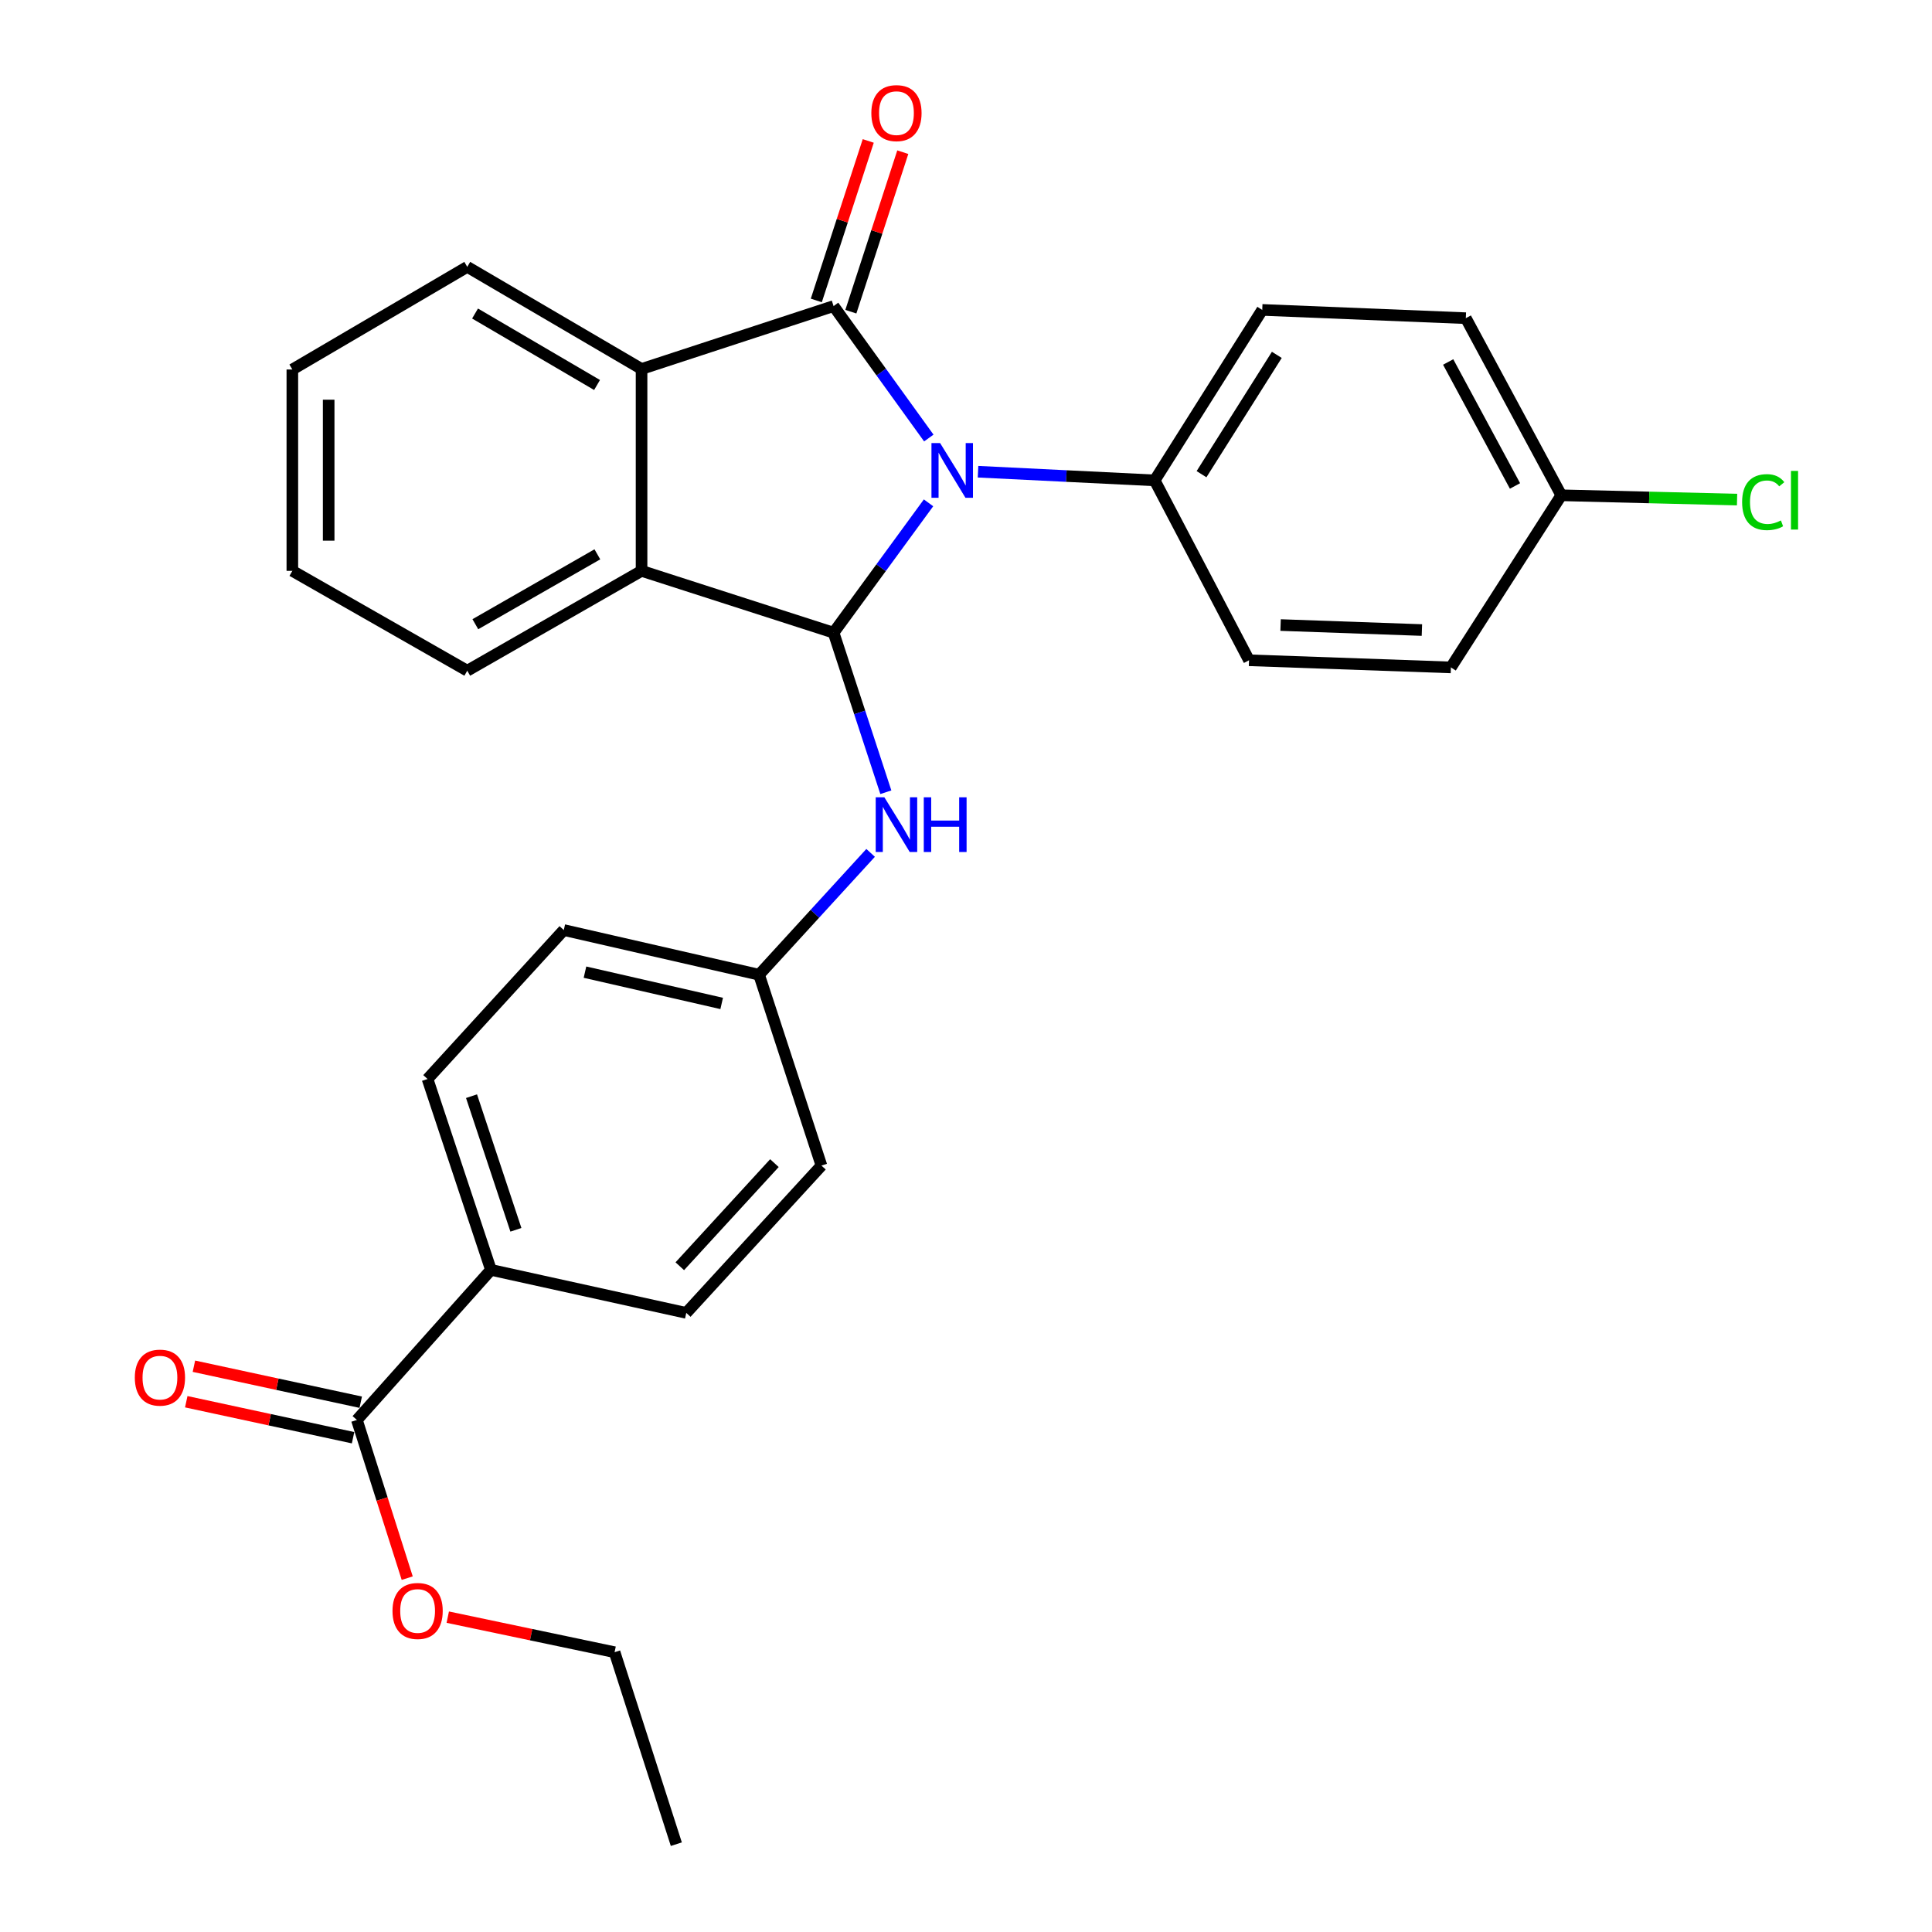 <?xml version='1.0' encoding='iso-8859-1'?>
<svg version='1.1' baseProfile='full'
              xmlns='http://www.w3.org/2000/svg'
                      xmlns:rdkit='http://www.rdkit.org/xml'
                      xmlns:xlink='http://www.w3.org/1999/xlink'
                  xml:space='preserve'
width='1000px' height='1000px' viewBox='0 0 1000 1000'>
<!-- END OF HEADER -->
<rect style='opacity:1.0;fill:#FFFFFF;stroke:none' width='1000' height='1000' x='0' y='0'> </rect>
<path class='bond-0' d='M 480.751,226.722 L 456.105,192.573' style='fill:none;fill-rule:evenodd;stroke:#0000FF;stroke-width:6px;stroke-linecap:butt;stroke-linejoin:miter;stroke-opacity:1' />
<path class='bond-0' d='M 456.105,192.573 L 431.46,158.424' style='fill:none;fill-rule:evenodd;stroke:#000000;stroke-width:6px;stroke-linecap:butt;stroke-linejoin:miter;stroke-opacity:1' />
<path class='bond-1' d='M 480.608,260.266 L 456.034,293.872' style='fill:none;fill-rule:evenodd;stroke:#0000FF;stroke-width:6px;stroke-linecap:butt;stroke-linejoin:miter;stroke-opacity:1' />
<path class='bond-1' d='M 456.034,293.872 L 431.46,327.479' style='fill:none;fill-rule:evenodd;stroke:#000000;stroke-width:6px;stroke-linecap:butt;stroke-linejoin:miter;stroke-opacity:1' />
<path class='bond-5' d='M 506.226,244.16 L 551.94,246.402' style='fill:none;fill-rule:evenodd;stroke:#0000FF;stroke-width:6px;stroke-linecap:butt;stroke-linejoin:miter;stroke-opacity:1' />
<path class='bond-5' d='M 551.94,246.402 L 597.653,248.644' style='fill:none;fill-rule:evenodd;stroke:#000000;stroke-width:6px;stroke-linecap:butt;stroke-linejoin:miter;stroke-opacity:1' />
<path class='bond-2' d='M 431.46,158.424 L 332.07,190.979' style='fill:none;fill-rule:evenodd;stroke:#000000;stroke-width:6px;stroke-linecap:butt;stroke-linejoin:miter;stroke-opacity:1' />
<path class='bond-7' d='M 440.398,161.334 L 453.84,120.051' style='fill:none;fill-rule:evenodd;stroke:#000000;stroke-width:6px;stroke-linecap:butt;stroke-linejoin:miter;stroke-opacity:1' />
<path class='bond-7' d='M 453.84,120.051 L 467.282,78.768' style='fill:none;fill-rule:evenodd;stroke:#FF0000;stroke-width:6px;stroke-linecap:butt;stroke-linejoin:miter;stroke-opacity:1' />
<path class='bond-7' d='M 422.522,155.514 L 435.964,114.231' style='fill:none;fill-rule:evenodd;stroke:#000000;stroke-width:6px;stroke-linecap:butt;stroke-linejoin:miter;stroke-opacity:1' />
<path class='bond-7' d='M 435.964,114.231 L 449.405,72.948' style='fill:none;fill-rule:evenodd;stroke:#FF0000;stroke-width:6px;stroke-linecap:butt;stroke-linejoin:miter;stroke-opacity:1' />
<path class='bond-3' d='M 431.46,327.479 L 332.07,295.477' style='fill:none;fill-rule:evenodd;stroke:#000000;stroke-width:6px;stroke-linecap:butt;stroke-linejoin:miter;stroke-opacity:1' />
<path class='bond-4' d='M 431.46,327.479 L 444.985,368.771' style='fill:none;fill-rule:evenodd;stroke:#000000;stroke-width:6px;stroke-linecap:butt;stroke-linejoin:miter;stroke-opacity:1' />
<path class='bond-4' d='M 444.985,368.771 L 458.511,410.063' style='fill:none;fill-rule:evenodd;stroke:#0000FF;stroke-width:6px;stroke-linecap:butt;stroke-linejoin:miter;stroke-opacity:1' />
<path class='bond-22' d='M 332.07,190.979 L 241.851,138.13' style='fill:none;fill-rule:evenodd;stroke:#000000;stroke-width:6px;stroke-linecap:butt;stroke-linejoin:miter;stroke-opacity:1' />
<path class='bond-22' d='M 309.035,199.274 L 245.881,162.279' style='fill:none;fill-rule:evenodd;stroke:#000000;stroke-width:6px;stroke-linecap:butt;stroke-linejoin:miter;stroke-opacity:1' />
<path class='bond-28' d='M 332.07,190.979 L 332.07,295.477' style='fill:none;fill-rule:evenodd;stroke:#000000;stroke-width:6px;stroke-linecap:butt;stroke-linejoin:miter;stroke-opacity:1' />
<path class='bond-23' d='M 332.07,295.477 L 241.851,347.156' style='fill:none;fill-rule:evenodd;stroke:#000000;stroke-width:6px;stroke-linecap:butt;stroke-linejoin:miter;stroke-opacity:1' />
<path class='bond-23' d='M 309.193,286.915 L 246.039,323.091' style='fill:none;fill-rule:evenodd;stroke:#000000;stroke-width:6px;stroke-linecap:butt;stroke-linejoin:miter;stroke-opacity:1' />
<path class='bond-12' d='M 450.632,441.448 L 421.766,472.985' style='fill:none;fill-rule:evenodd;stroke:#0000FF;stroke-width:6px;stroke-linecap:butt;stroke-linejoin:miter;stroke-opacity:1' />
<path class='bond-12' d='M 421.766,472.985 L 392.899,504.523' style='fill:none;fill-rule:evenodd;stroke:#000000;stroke-width:6px;stroke-linecap:butt;stroke-linejoin:miter;stroke-opacity:1' />
<path class='bond-10' d='M 597.653,248.644 L 653.333,160.408' style='fill:none;fill-rule:evenodd;stroke:#000000;stroke-width:6px;stroke-linecap:butt;stroke-linejoin:miter;stroke-opacity:1' />
<path class='bond-10' d='M 621.904,245.441 L 660.88,183.677' style='fill:none;fill-rule:evenodd;stroke:#000000;stroke-width:6px;stroke-linecap:butt;stroke-linejoin:miter;stroke-opacity:1' />
<path class='bond-11' d='M 597.653,248.644 L 646.491,341.756' style='fill:none;fill-rule:evenodd;stroke:#000000;stroke-width:6px;stroke-linecap:butt;stroke-linejoin:miter;stroke-opacity:1' />
<path class='bond-6' d='M 184.73,734.971 L 254.113,657.285' style='fill:none;fill-rule:evenodd;stroke:#000000;stroke-width:6px;stroke-linecap:butt;stroke-linejoin:miter;stroke-opacity:1' />
<path class='bond-9' d='M 186.712,725.782 L 143.542,716.468' style='fill:none;fill-rule:evenodd;stroke:#000000;stroke-width:6px;stroke-linecap:butt;stroke-linejoin:miter;stroke-opacity:1' />
<path class='bond-9' d='M 143.542,716.468 L 100.371,707.153' style='fill:none;fill-rule:evenodd;stroke:#FF0000;stroke-width:6px;stroke-linecap:butt;stroke-linejoin:miter;stroke-opacity:1' />
<path class='bond-9' d='M 182.747,744.159 L 139.576,734.845' style='fill:none;fill-rule:evenodd;stroke:#000000;stroke-width:6px;stroke-linecap:butt;stroke-linejoin:miter;stroke-opacity:1' />
<path class='bond-9' d='M 139.576,734.845 L 96.406,725.531' style='fill:none;fill-rule:evenodd;stroke:#FF0000;stroke-width:6px;stroke-linecap:butt;stroke-linejoin:miter;stroke-opacity:1' />
<path class='bond-16' d='M 184.73,734.971 L 197.753,775.907' style='fill:none;fill-rule:evenodd;stroke:#000000;stroke-width:6px;stroke-linecap:butt;stroke-linejoin:miter;stroke-opacity:1' />
<path class='bond-16' d='M 197.753,775.907 L 210.777,816.843' style='fill:none;fill-rule:evenodd;stroke:#FF0000;stroke-width:6px;stroke-linecap:butt;stroke-linejoin:miter;stroke-opacity:1' />
<path class='bond-8' d='M 254.113,657.285 L 221.296,558.49' style='fill:none;fill-rule:evenodd;stroke:#000000;stroke-width:6px;stroke-linecap:butt;stroke-linejoin:miter;stroke-opacity:1' />
<path class='bond-8' d='M 267.032,636.539 L 244.06,567.383' style='fill:none;fill-rule:evenodd;stroke:#000000;stroke-width:6px;stroke-linecap:butt;stroke-linejoin:miter;stroke-opacity:1' />
<path class='bond-31' d='M 254.113,657.285 L 355.215,679.552' style='fill:none;fill-rule:evenodd;stroke:#000000;stroke-width:6px;stroke-linecap:butt;stroke-linejoin:miter;stroke-opacity:1' />
<path class='bond-20' d='M 653.333,160.408 L 758.707,164.691' style='fill:none;fill-rule:evenodd;stroke:#000000;stroke-width:6px;stroke-linecap:butt;stroke-linejoin:miter;stroke-opacity:1' />
<path class='bond-19' d='M 646.491,341.756 L 750.989,345.454' style='fill:none;fill-rule:evenodd;stroke:#000000;stroke-width:6px;stroke-linecap:butt;stroke-linejoin:miter;stroke-opacity:1' />
<path class='bond-19' d='M 662.831,323.523 L 735.979,326.111' style='fill:none;fill-rule:evenodd;stroke:#000000;stroke-width:6px;stroke-linecap:butt;stroke-linejoin:miter;stroke-opacity:1' />
<path class='bond-17' d='M 392.899,504.523 L 425.183,603.307' style='fill:none;fill-rule:evenodd;stroke:#000000;stroke-width:6px;stroke-linecap:butt;stroke-linejoin:miter;stroke-opacity:1' />
<path class='bond-18' d='M 392.899,504.523 L 291.817,481.389' style='fill:none;fill-rule:evenodd;stroke:#000000;stroke-width:6px;stroke-linecap:butt;stroke-linejoin:miter;stroke-opacity:1' />
<path class='bond-18' d='M 373.542,519.379 L 302.785,503.185' style='fill:none;fill-rule:evenodd;stroke:#000000;stroke-width:6px;stroke-linecap:butt;stroke-linejoin:miter;stroke-opacity:1' />
<path class='bond-13' d='M 221.296,558.49 L 291.817,481.389' style='fill:none;fill-rule:evenodd;stroke:#000000;stroke-width:6px;stroke-linecap:butt;stroke-linejoin:miter;stroke-opacity:1' />
<path class='bond-14' d='M 355.215,679.552 L 425.183,603.307' style='fill:none;fill-rule:evenodd;stroke:#000000;stroke-width:6px;stroke-linecap:butt;stroke-linejoin:miter;stroke-opacity:1' />
<path class='bond-14' d='M 351.859,655.404 L 400.836,602.033' style='fill:none;fill-rule:evenodd;stroke:#000000;stroke-width:6px;stroke-linecap:butt;stroke-linejoin:miter;stroke-opacity:1' />
<path class='bond-15' d='M 808.12,256.362 L 750.989,345.454' style='fill:none;fill-rule:evenodd;stroke:#000000;stroke-width:6px;stroke-linecap:butt;stroke-linejoin:miter;stroke-opacity:1' />
<path class='bond-21' d='M 808.12,256.362 L 853.612,257.476' style='fill:none;fill-rule:evenodd;stroke:#000000;stroke-width:6px;stroke-linecap:butt;stroke-linejoin:miter;stroke-opacity:1' />
<path class='bond-21' d='M 853.612,257.476 L 899.104,258.59' style='fill:none;fill-rule:evenodd;stroke:#00CC00;stroke-width:6px;stroke-linecap:butt;stroke-linejoin:miter;stroke-opacity:1' />
<path class='bond-29' d='M 808.12,256.362 L 758.707,164.691' style='fill:none;fill-rule:evenodd;stroke:#000000;stroke-width:6px;stroke-linecap:butt;stroke-linejoin:miter;stroke-opacity:1' />
<path class='bond-29' d='M 784.159,251.532 L 749.57,187.362' style='fill:none;fill-rule:evenodd;stroke:#000000;stroke-width:6px;stroke-linecap:butt;stroke-linejoin:miter;stroke-opacity:1' />
<path class='bond-24' d='M 231.762,837.034 L 274.934,846.105' style='fill:none;fill-rule:evenodd;stroke:#FF0000;stroke-width:6px;stroke-linecap:butt;stroke-linejoin:miter;stroke-opacity:1' />
<path class='bond-24' d='M 274.934,846.105 L 318.106,855.176' style='fill:none;fill-rule:evenodd;stroke:#000000;stroke-width:6px;stroke-linecap:butt;stroke-linejoin:miter;stroke-opacity:1' />
<path class='bond-25' d='M 241.851,138.13 L 151.318,191.251' style='fill:none;fill-rule:evenodd;stroke:#000000;stroke-width:6px;stroke-linecap:butt;stroke-linejoin:miter;stroke-opacity:1' />
<path class='bond-26' d='M 241.851,347.156 L 151.318,295.477' style='fill:none;fill-rule:evenodd;stroke:#000000;stroke-width:6px;stroke-linecap:butt;stroke-linejoin:miter;stroke-opacity:1' />
<path class='bond-27' d='M 318.106,855.176 L 350.066,954.545' style='fill:none;fill-rule:evenodd;stroke:#000000;stroke-width:6px;stroke-linecap:butt;stroke-linejoin:miter;stroke-opacity:1' />
<path class='bond-30' d='M 151.318,191.251 L 151.318,295.477' style='fill:none;fill-rule:evenodd;stroke:#000000;stroke-width:6px;stroke-linecap:butt;stroke-linejoin:miter;stroke-opacity:1' />
<path class='bond-30' d='M 170.118,206.885 L 170.118,279.843' style='fill:none;fill-rule:evenodd;stroke:#000000;stroke-width:6px;stroke-linecap:butt;stroke-linejoin:miter;stroke-opacity:1' />
<path  class='atom-0' d='M 486.603 229.345
L 495.883 244.345
Q 496.803 245.825, 498.283 248.505
Q 499.763 251.185, 499.843 251.345
L 499.843 229.345
L 503.603 229.345
L 503.603 257.665
L 499.723 257.665
L 489.763 241.265
Q 488.603 239.345, 487.363 237.145
Q 486.163 234.945, 485.803 234.265
L 485.803 257.665
L 482.123 257.665
L 482.123 229.345
L 486.603 229.345
' fill='#0000FF'/>
<path  class='atom-5' d='M 457.745 412.677
L 467.025 427.677
Q 467.945 429.157, 469.425 431.837
Q 470.905 434.517, 470.985 434.677
L 470.985 412.677
L 474.745 412.677
L 474.745 440.997
L 470.865 440.997
L 460.905 424.597
Q 459.745 422.677, 458.505 420.477
Q 457.305 418.277, 456.945 417.597
L 456.945 440.997
L 453.265 440.997
L 453.265 412.677
L 457.745 412.677
' fill='#0000FF'/>
<path  class='atom-5' d='M 478.145 412.677
L 481.985 412.677
L 481.985 424.717
L 496.465 424.717
L 496.465 412.677
L 500.305 412.677
L 500.305 440.997
L 496.465 440.997
L 496.465 427.917
L 481.985 427.917
L 481.985 440.997
L 478.145 440.997
L 478.145 412.677
' fill='#0000FF'/>
<path  class='atom-8' d='M 451.005 58.55
Q 451.005 51.75, 454.365 47.95
Q 457.725 44.15, 464.005 44.15
Q 470.285 44.15, 473.645 47.95
Q 477.005 51.75, 477.005 58.55
Q 477.005 65.43, 473.605 69.35
Q 470.205 73.23, 464.005 73.23
Q 457.765 73.23, 454.365 69.35
Q 451.005 65.47, 451.005 58.55
M 464.005 70.03
Q 468.325 70.03, 470.645 67.15
Q 473.005 64.23, 473.005 58.55
Q 473.005 52.99, 470.645 50.19
Q 468.325 47.35, 464.005 47.35
Q 459.685 47.35, 457.325 50.15
Q 455.005 52.95, 455.005 58.55
Q 455.005 64.27, 457.325 67.15
Q 459.685 70.03, 464.005 70.03
' fill='#FF0000'/>
<path  class='atom-10' d='M 69.781 713.055
Q 69.781 706.255, 73.141 702.455
Q 76.501 698.655, 82.781 698.655
Q 89.061 698.655, 92.421 702.455
Q 95.781 706.255, 95.781 713.055
Q 95.781 719.935, 92.381 723.855
Q 88.981 727.735, 82.781 727.735
Q 76.541 727.735, 73.141 723.855
Q 69.781 719.975, 69.781 713.055
M 82.781 724.535
Q 87.101 724.535, 89.421 721.655
Q 91.781 718.735, 91.781 713.055
Q 91.781 707.495, 89.421 704.695
Q 87.101 701.855, 82.781 701.855
Q 78.461 701.855, 76.101 704.655
Q 73.781 707.455, 73.781 713.055
Q 73.781 718.775, 76.101 721.655
Q 78.461 724.535, 82.781 724.535
' fill='#FF0000'/>
<path  class='atom-17' d='M 203.157 833.835
Q 203.157 827.035, 206.517 823.235
Q 209.877 819.435, 216.157 819.435
Q 222.437 819.435, 225.797 823.235
Q 229.157 827.035, 229.157 833.835
Q 229.157 840.715, 225.757 844.635
Q 222.357 848.515, 216.157 848.515
Q 209.917 848.515, 206.517 844.635
Q 203.157 840.755, 203.157 833.835
M 216.157 845.315
Q 220.477 845.315, 222.797 842.435
Q 225.157 839.515, 225.157 833.835
Q 225.157 828.275, 222.797 825.475
Q 220.477 822.635, 216.157 822.635
Q 211.837 822.635, 209.477 825.435
Q 207.157 828.235, 207.157 833.835
Q 207.157 839.555, 209.477 842.435
Q 211.837 845.315, 216.157 845.315
' fill='#FF0000'/>
<path  class='atom-22' d='M 901.718 259.901
Q 901.718 252.861, 904.998 249.181
Q 908.318 245.461, 914.598 245.461
Q 920.438 245.461, 923.558 249.581
L 920.918 251.741
Q 918.638 248.741, 914.598 248.741
Q 910.318 248.741, 908.038 251.621
Q 905.798 254.461, 905.798 259.901
Q 905.798 265.501, 908.118 268.381
Q 910.478 271.261, 915.038 271.261
Q 918.158 271.261, 921.798 269.381
L 922.918 272.381
Q 921.438 273.341, 919.198 273.901
Q 916.958 274.461, 914.478 274.461
Q 908.318 274.461, 904.998 270.701
Q 901.718 266.941, 901.718 259.901
' fill='#00CC00'/>
<path  class='atom-22' d='M 926.998 243.741
L 930.678 243.741
L 930.678 274.101
L 926.998 274.101
L 926.998 243.741
' fill='#00CC00'/>
</svg>
